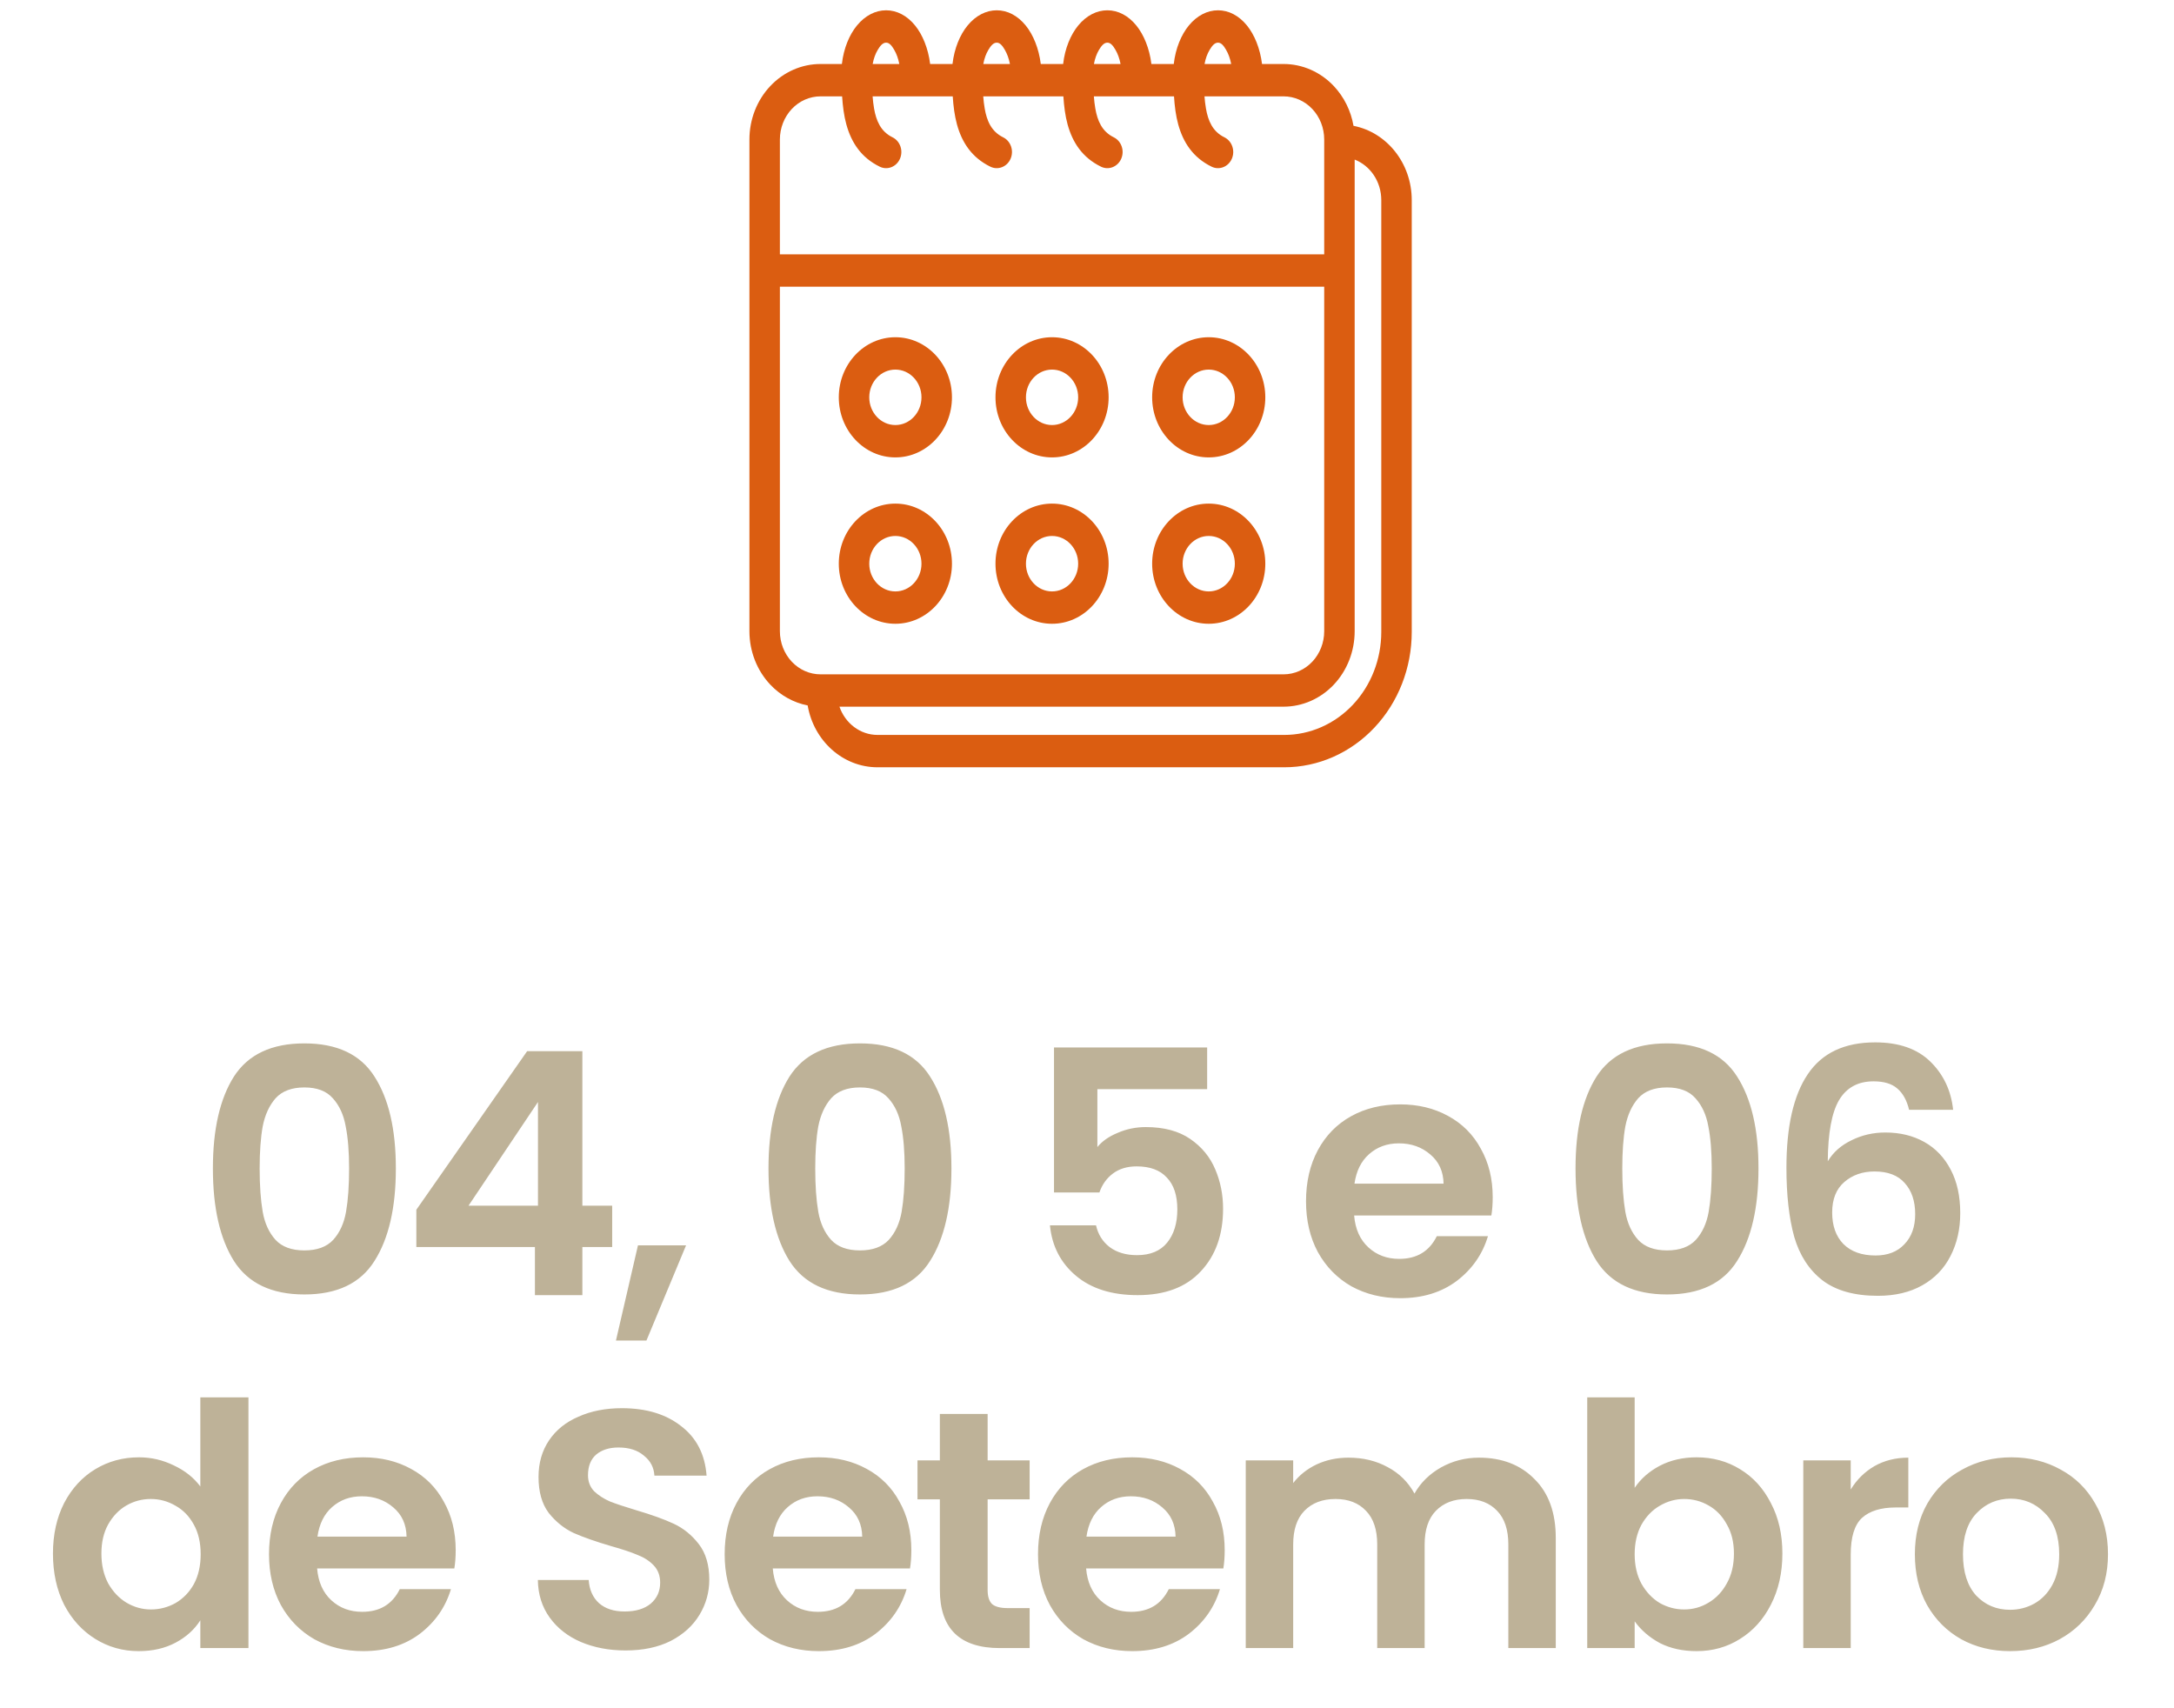 <svg xmlns="http://www.w3.org/2000/svg" width="154" height="121" viewBox="0 0 154 121" fill="none"><path fill-rule="evenodd" clip-rule="evenodd" d="M59.637 4.533H58.123C56.788 4.533 55.507 5.096 54.562 6.1C53.617 7.102 53.087 8.463 53.087 9.881V44.709C53.087 46.128 53.617 47.488 54.562 48.491C55.289 49.262 56.215 49.773 57.212 49.968C57.64 52.46 59.695 54.349 62.166 54.349H90.974C93.369 54.349 95.666 53.339 97.359 51.54C99.053 49.743 100.004 47.304 100.004 44.761V14.173C100.004 11.55 98.225 9.368 95.879 8.913C95.695 7.854 95.213 6.871 94.487 6.1C93.542 5.096 92.261 4.533 90.925 4.533H89.399C89.259 3.42 88.86 2.459 88.335 1.81C87.764 1.105 87.041 0.729 86.28 0.729C85.525 0.729 84.794 1.103 84.217 1.802C83.68 2.454 83.273 3.417 83.146 4.533H81.562C81.423 3.42 81.023 2.459 80.498 1.81C79.928 1.105 79.204 0.729 78.443 0.729C77.688 0.729 76.957 1.103 76.381 1.802C75.844 2.454 75.436 3.417 75.31 4.533H73.726C73.586 3.42 73.187 2.459 72.662 1.81C72.091 1.105 71.368 0.729 70.607 0.729C69.852 0.729 69.121 1.103 68.544 1.802C68.007 2.454 67.6 3.417 67.473 4.533H65.889C65.75 3.42 65.351 2.459 64.825 1.81C64.255 1.105 63.531 0.729 62.77 0.729C62.015 0.729 61.284 1.103 60.708 1.802C60.17 2.454 59.763 3.417 59.637 4.533ZM95.961 11.304V44.709C95.961 46.128 95.431 47.488 94.487 48.491C93.542 49.493 92.261 50.056 90.925 50.056H59.464C59.869 51.225 60.926 52.057 62.166 52.057H90.974C92.796 52.057 94.544 51.289 95.833 49.92C97.122 48.552 97.846 46.696 97.846 44.761V14.173C97.846 12.856 97.062 11.734 95.961 11.304ZM93.803 20.306V44.709C93.803 45.52 93.5 46.297 92.96 46.87C92.421 47.443 91.689 47.765 90.925 47.765H58.123C57.36 47.765 56.628 47.443 56.088 46.87C55.549 46.297 55.245 45.52 55.245 44.709V20.306H93.803ZM63.426 35.672C61.214 35.672 59.418 37.579 59.418 39.928C59.418 42.276 61.214 44.183 63.426 44.183C65.638 44.183 67.434 42.276 67.434 39.928C67.434 37.579 65.638 35.672 63.426 35.672ZM74.524 35.672C72.312 35.672 70.517 37.579 70.517 39.928C70.517 42.276 72.312 44.183 74.524 44.183C76.736 44.183 78.532 42.276 78.532 39.928C78.532 37.579 76.736 35.672 74.524 35.672ZM85.623 35.672C83.411 35.672 81.615 37.579 81.615 39.928C81.615 42.276 83.411 44.183 85.623 44.183C87.835 44.183 89.631 42.276 89.631 39.928C89.631 37.579 87.835 35.672 85.623 35.672ZM63.426 37.964C64.446 37.964 65.275 38.844 65.275 39.928C65.275 41.012 64.446 41.892 63.426 41.892C62.405 41.892 61.576 41.012 61.576 39.928C61.576 38.844 62.405 37.964 63.426 37.964ZM74.524 37.964C75.545 37.964 76.374 38.844 76.374 39.928C76.374 41.012 75.545 41.892 74.524 41.892C73.503 41.892 72.675 41.012 72.675 39.928C72.675 38.844 73.503 37.964 74.524 37.964ZM85.623 37.964C86.644 37.964 87.473 38.844 87.473 39.928C87.473 41.012 86.644 41.892 85.623 41.892C84.602 41.892 83.773 41.012 83.773 39.928C83.773 38.844 84.602 37.964 85.623 37.964ZM63.426 23.887C61.214 23.887 59.418 25.794 59.418 28.143C59.418 30.492 61.214 32.399 63.426 32.399C65.638 32.399 67.434 30.492 67.434 28.143C67.434 25.794 65.638 23.887 63.426 23.887ZM74.524 23.887C72.312 23.887 70.517 25.794 70.517 28.143C70.517 30.492 72.312 32.399 74.524 32.399C76.736 32.399 78.532 30.492 78.532 28.143C78.532 25.794 76.736 23.887 74.524 23.887ZM85.623 23.887C83.411 23.887 81.615 25.794 81.615 28.143C81.615 30.492 83.411 32.399 85.623 32.399C87.835 32.399 89.631 30.492 89.631 28.143C89.631 25.794 87.835 23.887 85.623 23.887ZM63.426 26.179C64.446 26.179 65.275 27.059 65.275 28.143C65.275 29.227 64.446 30.107 63.426 30.107C62.405 30.107 61.576 29.227 61.576 28.143C61.576 27.059 62.405 26.179 63.426 26.179ZM74.524 26.179C75.545 26.179 76.374 27.059 76.374 28.143C76.374 29.227 75.545 30.107 74.524 30.107C73.503 30.107 72.675 29.227 72.675 28.143C72.675 27.059 73.503 26.179 74.524 26.179ZM85.623 26.179C86.644 26.179 87.473 27.059 87.473 28.143C87.473 29.227 86.644 30.107 85.623 30.107C84.602 30.107 83.773 29.227 83.773 28.143C83.773 27.059 84.602 26.179 85.623 26.179ZM59.653 6.825H58.123C57.36 6.825 56.628 7.147 56.088 7.72C55.549 8.293 55.245 9.07 55.245 9.881V18.014H93.803V9.881C93.803 9.07 93.5 8.293 92.96 7.72C92.421 7.147 91.689 6.825 90.925 6.825H85.322C85.345 7.12 85.378 7.412 85.428 7.695C85.577 8.54 85.886 9.312 86.732 9.725C87.272 9.99 87.509 10.671 87.26 11.245C87.011 11.819 86.37 12.071 85.828 11.807C84.501 11.157 83.815 10.085 83.464 8.82C83.29 8.193 83.207 7.513 83.163 6.825H77.486C77.508 7.12 77.541 7.412 77.591 7.695C77.741 8.54 78.05 9.312 78.895 9.725C79.436 9.99 79.673 10.671 79.424 11.245C79.174 11.819 78.533 12.071 77.992 11.807C76.664 11.157 75.978 10.085 75.627 8.82C75.454 8.193 75.371 7.513 75.326 6.825H69.65C69.672 7.12 69.705 7.412 69.755 7.695C69.904 8.54 70.213 9.312 71.058 9.725C71.599 9.99 71.836 10.671 71.587 11.245C71.338 11.819 70.696 12.071 70.155 11.807C68.828 11.157 68.141 10.085 67.791 8.82C67.618 8.193 67.534 7.513 67.489 6.825H61.813C61.836 7.12 61.868 7.412 61.918 7.695C62.068 8.54 62.377 9.312 63.222 9.725C63.763 9.99 64 10.671 63.751 11.245C63.501 11.819 62.86 12.071 62.319 11.807C60.991 11.157 60.305 10.085 59.955 8.82C59.781 8.193 59.698 7.513 59.653 6.825ZM87.214 4.533C87.139 4.148 87.014 3.802 86.847 3.52C86.69 3.254 86.52 3.021 86.28 3.021C86.035 3.021 85.853 3.256 85.69 3.527C85.521 3.806 85.397 4.15 85.327 4.533H87.214ZM79.377 4.533C79.303 4.148 79.178 3.802 79.011 3.52C78.853 3.254 78.684 3.021 78.443 3.021C78.198 3.021 78.017 3.256 77.853 3.527C77.685 3.806 77.56 4.15 77.491 4.533H79.377ZM71.541 4.533C71.466 4.148 71.341 3.802 71.174 3.52C71.016 3.254 70.847 3.021 70.607 3.021C70.362 3.021 70.18 3.256 70.017 3.527C69.849 3.806 69.724 4.15 69.654 4.533H71.541ZM63.704 4.533C63.63 4.148 63.505 3.802 63.337 3.52C63.18 3.254 63.011 3.021 62.77 3.021C62.525 3.021 62.343 3.256 62.18 3.527C62.012 3.806 61.887 4.15 61.818 4.533H63.704Z" fill="#DB5D11"></path><path d="M15.081 82.762C15.081 79.994 15.577 77.826 16.569 76.258C17.577 74.69 19.241 73.906 21.561 73.906C23.881 73.906 25.537 74.69 26.529 76.258C27.537 77.826 28.041 79.994 28.041 82.762C28.041 85.546 27.537 87.73 26.529 89.314C25.537 90.898 23.881 91.69 21.561 91.69C19.241 91.69 17.577 90.898 16.569 89.314C15.577 87.73 15.081 85.546 15.081 82.762ZM24.729 82.762C24.729 81.578 24.649 80.586 24.489 79.786C24.345 78.97 24.041 78.306 23.577 77.794C23.129 77.282 22.457 77.026 21.561 77.026C20.665 77.026 19.985 77.282 19.521 77.794C19.073 78.306 18.769 78.97 18.609 79.786C18.465 80.586 18.393 81.578 18.393 82.762C18.393 83.978 18.465 85.002 18.609 85.834C18.753 86.65 19.057 87.314 19.521 87.826C19.985 88.322 20.665 88.57 21.561 88.57C22.457 88.57 23.137 88.322 23.601 87.826C24.065 87.314 24.369 86.65 24.513 85.834C24.657 85.002 24.729 83.978 24.729 82.762ZM29.493 88.33V85.69L37.341 74.458H41.253V85.402H43.365V88.33H41.253V91.738H37.893V88.33H29.493ZM38.109 78.058L33.189 85.402H38.109V78.058ZM48.6 88.21L45.792 94.954H43.632L45.192 88.21H48.6ZM54.437 82.762C54.437 79.994 54.933 77.826 55.925 76.258C56.933 74.69 58.597 73.906 60.917 73.906C63.237 73.906 64.893 74.69 65.885 76.258C66.893 77.826 67.397 79.994 67.397 82.762C67.397 85.546 66.893 87.73 65.885 89.314C64.893 90.898 63.237 91.69 60.917 91.69C58.597 91.69 56.933 90.898 55.925 89.314C54.933 87.73 54.437 85.546 54.437 82.762ZM64.085 82.762C64.085 81.578 64.005 80.586 63.845 79.786C63.701 78.97 63.397 78.306 62.933 77.794C62.485 77.282 61.813 77.026 60.917 77.026C60.021 77.026 59.341 77.282 58.877 77.794C58.429 78.306 58.125 78.97 57.965 79.786C57.821 80.586 57.749 81.578 57.749 82.762C57.749 83.978 57.821 85.002 57.965 85.834C58.109 86.65 58.413 87.314 58.877 87.826C59.341 88.322 60.021 88.57 60.917 88.57C61.813 88.57 62.493 88.322 62.957 87.826C63.421 87.314 63.725 86.65 63.869 85.834C64.013 85.002 64.085 83.978 64.085 82.762ZM85.511 77.146H77.735V81.25C78.071 80.834 78.551 80.498 79.175 80.242C79.799 79.97 80.463 79.834 81.167 79.834C82.447 79.834 83.495 80.114 84.311 80.674C85.127 81.234 85.719 81.954 86.087 82.834C86.455 83.698 86.639 84.626 86.639 85.618C86.639 87.458 86.111 88.938 85.055 90.058C84.015 91.178 82.527 91.738 80.591 91.738C78.767 91.738 77.311 91.282 76.223 90.37C75.135 89.458 74.519 88.266 74.375 86.794H77.639C77.783 87.434 78.103 87.946 78.599 88.33C79.111 88.714 79.759 88.906 80.543 88.906C81.487 88.906 82.199 88.61 82.679 88.018C83.159 87.426 83.399 86.642 83.399 85.666C83.399 84.674 83.151 83.922 82.655 83.41C82.175 82.882 81.463 82.618 80.519 82.618C79.847 82.618 79.287 82.786 78.839 83.122C78.391 83.458 78.071 83.906 77.879 84.466H74.663V74.194H85.511V77.146ZM105.739 84.802C105.739 85.282 105.707 85.714 105.643 86.098H95.923C96.003 87.058 96.339 87.81 96.931 88.354C97.523 88.898 98.251 89.17 99.115 89.17C100.363 89.17 101.251 88.634 101.779 87.562H105.403C105.019 88.842 104.283 89.898 103.195 90.73C102.107 91.546 100.771 91.954 99.187 91.954C97.907 91.954 96.755 91.674 95.731 91.114C94.723 90.538 93.931 89.73 93.355 88.69C92.795 87.65 92.515 86.45 92.515 85.09C92.515 83.714 92.795 82.506 93.355 81.466C93.915 80.426 94.699 79.626 95.707 79.066C96.715 78.506 97.875 78.226 99.187 78.226C100.451 78.226 101.579 78.498 102.571 79.042C103.579 79.586 104.355 80.362 104.899 81.37C105.459 82.362 105.739 83.506 105.739 84.802ZM102.259 83.842C102.243 82.978 101.931 82.29 101.323 81.778C100.715 81.25 99.971 80.986 99.091 80.986C98.259 80.986 97.555 81.242 96.979 81.754C96.419 82.25 96.075 82.946 95.947 83.842H102.259ZM111.606 82.762C111.606 79.994 112.102 77.826 113.094 76.258C114.102 74.69 115.766 73.906 118.086 73.906C120.406 73.906 122.062 74.69 123.054 76.258C124.062 77.826 124.566 79.994 124.566 82.762C124.566 85.546 124.062 87.73 123.054 89.314C122.062 90.898 120.406 91.69 118.086 91.69C115.766 91.69 114.102 90.898 113.094 89.314C112.102 87.73 111.606 85.546 111.606 82.762ZM121.254 82.762C121.254 81.578 121.174 80.586 121.014 79.786C120.87 78.97 120.566 78.306 120.102 77.794C119.654 77.282 118.982 77.026 118.086 77.026C117.19 77.026 116.51 77.282 116.046 77.794C115.598 78.306 115.294 78.97 115.134 79.786C114.99 80.586 114.918 81.578 114.918 82.762C114.918 83.978 114.99 85.002 115.134 85.834C115.278 86.65 115.582 87.314 116.046 87.826C116.51 88.322 117.19 88.57 118.086 88.57C118.982 88.57 119.662 88.322 120.126 87.826C120.59 87.314 120.894 86.65 121.038 85.834C121.182 85.002 121.254 83.978 121.254 82.762ZM135.234 78.61C135.074 77.938 134.794 77.434 134.394 77.098C134.01 76.762 133.45 76.594 132.714 76.594C131.61 76.594 130.794 77.042 130.266 77.938C129.754 78.818 129.49 80.258 129.474 82.258C129.858 81.618 130.418 81.122 131.154 80.77C131.89 80.402 132.69 80.218 133.554 80.218C134.594 80.218 135.514 80.442 136.314 80.89C137.114 81.338 137.738 81.994 138.186 82.858C138.634 83.706 138.858 84.73 138.858 85.93C138.858 87.066 138.626 88.082 138.162 88.978C137.714 89.858 137.05 90.546 136.17 91.042C135.29 91.538 134.242 91.786 133.026 91.786C131.362 91.786 130.05 91.418 129.09 90.682C128.146 89.946 127.482 88.922 127.098 87.61C126.73 86.282 126.546 84.65 126.546 82.714C126.546 79.786 127.05 77.578 128.058 76.09C129.066 74.586 130.658 73.834 132.834 73.834C134.514 73.834 135.818 74.29 136.746 75.202C137.674 76.114 138.21 77.25 138.354 78.61H135.234ZM132.786 82.978C131.938 82.978 131.226 83.226 130.65 83.722C130.074 84.218 129.786 84.938 129.786 85.882C129.786 86.826 130.05 87.57 130.578 88.114C131.122 88.658 131.882 88.93 132.858 88.93C133.722 88.93 134.402 88.666 134.898 88.138C135.41 87.61 135.666 86.898 135.666 86.002C135.666 85.074 135.418 84.338 134.922 83.794C134.442 83.25 133.73 82.978 132.786 82.978ZM3.751 110.042C3.751 108.698 4.015 107.506 4.543 106.466C5.087 105.426 5.823 104.626 6.751 104.066C7.679 103.506 8.711 103.226 9.847 103.226C10.711 103.226 11.535 103.418 12.319 103.802C13.103 104.17 13.727 104.666 14.191 105.29V98.978H17.599V116.738H14.191V114.77C13.775 115.426 13.191 115.954 12.439 116.354C11.687 116.754 10.815 116.954 9.823 116.954C8.703 116.954 7.679 116.666 6.751 116.09C5.823 115.514 5.087 114.706 4.543 113.666C4.015 112.61 3.751 111.402 3.751 110.042ZM14.215 110.09C14.215 109.274 14.055 108.578 13.735 108.002C13.415 107.41 12.983 106.962 12.439 106.658C11.895 106.338 11.311 106.178 10.687 106.178C10.063 106.178 9.487 106.33 8.959 106.634C8.431 106.938 7.999 107.386 7.663 107.978C7.343 108.554 7.183 109.242 7.183 110.042C7.183 110.842 7.343 111.546 7.663 112.154C7.999 112.746 8.431 113.202 8.959 113.522C9.503 113.842 10.079 114.002 10.687 114.002C11.311 114.002 11.895 113.85 12.439 113.546C12.983 113.226 13.415 112.778 13.735 112.202C14.055 111.61 14.215 110.906 14.215 110.09ZM32.28 109.802C32.28 110.282 32.248 110.714 32.184 111.098H22.464C22.544 112.058 22.88 112.81 23.472 113.354C24.064 113.898 24.792 114.17 25.656 114.17C26.904 114.17 27.792 113.634 28.32 112.562H31.944C31.56 113.842 30.824 114.898 29.736 115.73C28.648 116.546 27.312 116.954 25.728 116.954C24.448 116.954 23.296 116.674 22.272 116.114C21.264 115.538 20.472 114.73 19.896 113.69C19.336 112.65 19.056 111.45 19.056 110.09C19.056 108.714 19.336 107.506 19.896 106.466C20.456 105.426 21.24 104.626 22.248 104.066C23.256 103.506 24.416 103.226 25.728 103.226C26.992 103.226 28.12 103.498 29.112 104.042C30.12 104.586 30.896 105.362 31.44 106.37C32 107.362 32.28 108.506 32.28 109.802ZM28.8 108.842C28.784 107.978 28.472 107.29 27.864 106.778C27.256 106.25 26.512 105.986 25.632 105.986C24.8 105.986 24.096 106.242 23.52 106.754C22.96 107.25 22.616 107.946 22.488 108.842H28.8ZM44.316 116.906C43.148 116.906 42.092 116.706 41.148 116.306C40.22 115.906 39.484 115.33 38.94 114.578C38.396 113.826 38.116 112.938 38.1 111.914H41.7C41.748 112.602 41.988 113.146 42.42 113.546C42.868 113.946 43.476 114.146 44.244 114.146C45.028 114.146 45.644 113.962 46.092 113.594C46.54 113.21 46.764 112.714 46.764 112.106C46.764 111.61 46.612 111.202 46.308 110.882C46.004 110.562 45.62 110.314 45.156 110.138C44.708 109.946 44.084 109.738 43.284 109.514C42.196 109.194 41.308 108.882 40.62 108.578C39.948 108.258 39.364 107.786 38.868 107.162C38.388 106.522 38.148 105.674 38.148 104.618C38.148 103.626 38.396 102.762 38.892 102.026C39.388 101.29 40.084 100.73 40.98 100.346C41.876 99.946 42.9 99.746 44.052 99.746C45.78 99.746 47.18 100.17 48.252 101.018C49.34 101.85 49.94 103.018 50.052 104.522H46.356C46.324 103.946 46.076 103.474 45.612 103.106C45.164 102.722 44.564 102.53 43.812 102.53C43.156 102.53 42.628 102.698 42.228 103.034C41.844 103.37 41.652 103.858 41.652 104.498C41.652 104.946 41.796 105.322 42.084 105.626C42.388 105.914 42.756 106.154 43.188 106.346C43.636 106.522 44.26 106.73 45.06 106.97C46.148 107.29 47.036 107.61 47.724 107.93C48.412 108.25 49.004 108.73 49.5 109.37C49.996 110.01 50.244 110.85 50.244 111.89C50.244 112.786 50.012 113.618 49.548 114.386C49.084 115.154 48.404 115.77 47.508 116.234C46.612 116.682 45.548 116.906 44.316 116.906ZM64.557 109.802C64.557 110.282 64.525 110.714 64.461 111.098H54.741C54.821 112.058 55.157 112.81 55.749 113.354C56.341 113.898 57.069 114.17 57.933 114.17C59.181 114.17 60.069 113.634 60.597 112.562H64.221C63.837 113.842 63.101 114.898 62.013 115.73C60.925 116.546 59.589 116.954 58.005 116.954C56.725 116.954 55.573 116.674 54.549 116.114C53.541 115.538 52.749 114.73 52.173 113.69C51.613 112.65 51.333 111.45 51.333 110.09C51.333 108.714 51.613 107.506 52.173 106.466C52.733 105.426 53.517 104.626 54.525 104.066C55.533 103.506 56.693 103.226 58.005 103.226C59.269 103.226 60.397 103.498 61.389 104.042C62.397 104.586 63.173 105.362 63.717 106.37C64.277 107.362 64.557 108.506 64.557 109.802ZM61.077 108.842C61.061 107.978 60.749 107.29 60.141 106.778C59.533 106.25 58.789 105.986 57.909 105.986C57.077 105.986 56.373 106.242 55.797 106.754C55.237 107.25 54.893 107.946 54.765 108.842H61.077ZM69.961 106.202V112.634C69.961 113.082 70.065 113.41 70.273 113.618C70.497 113.81 70.865 113.906 71.377 113.906H72.937V116.738H70.825C67.993 116.738 66.577 115.362 66.577 112.61V106.202H64.993V103.442H66.577V100.154H69.961V103.442H72.937V106.202H69.961ZM86.754 109.802C86.754 110.282 86.722 110.714 86.658 111.098H76.938C77.018 112.058 77.354 112.81 77.946 113.354C78.538 113.898 79.266 114.17 80.13 114.17C81.378 114.17 82.266 113.634 82.794 112.562H86.418C86.034 113.842 85.298 114.898 84.21 115.73C83.122 116.546 81.786 116.954 80.202 116.954C78.922 116.954 77.77 116.674 76.746 116.114C75.738 115.538 74.946 114.73 74.37 113.69C73.81 112.65 73.53 111.45 73.53 110.09C73.53 108.714 73.81 107.506 74.37 106.466C74.93 105.426 75.714 104.626 76.722 104.066C77.73 103.506 78.89 103.226 80.202 103.226C81.466 103.226 82.594 103.498 83.586 104.042C84.594 104.586 85.37 105.362 85.914 106.37C86.474 107.362 86.754 108.506 86.754 109.802ZM83.274 108.842C83.258 107.978 82.946 107.29 82.338 106.778C81.73 106.25 80.986 105.986 80.106 105.986C79.274 105.986 78.57 106.242 77.994 106.754C77.434 107.25 77.09 107.946 76.962 108.842H83.274ZM104.758 103.25C106.39 103.25 107.702 103.754 108.694 104.762C109.702 105.754 110.206 107.146 110.206 108.938V116.738H106.846V109.394C106.846 108.354 106.582 107.562 106.054 107.018C105.526 106.458 104.806 106.178 103.894 106.178C102.982 106.178 102.254 106.458 101.71 107.018C101.182 107.562 100.918 108.354 100.918 109.394V116.738H97.558V109.394C97.558 108.354 97.294 107.562 96.766 107.018C96.238 106.458 95.518 106.178 94.606 106.178C93.678 106.178 92.942 106.458 92.398 107.018C91.87 107.562 91.606 108.354 91.606 109.394V116.738H88.246V103.442H91.606V105.05C92.038 104.49 92.59 104.05 93.262 103.73C93.95 103.41 94.702 103.25 95.518 103.25C96.558 103.25 97.486 103.474 98.302 103.922C99.118 104.354 99.75 104.978 100.198 105.794C100.63 105.026 101.254 104.41 102.07 103.946C102.902 103.482 103.798 103.25 104.758 103.25ZM115.795 105.386C116.227 104.746 116.819 104.226 117.571 103.826C118.339 103.426 119.211 103.226 120.187 103.226C121.323 103.226 122.347 103.506 123.259 104.066C124.187 104.626 124.915 105.426 125.443 106.466C125.987 107.49 126.259 108.682 126.259 110.042C126.259 111.402 125.987 112.61 125.443 113.666C124.915 114.706 124.187 115.514 123.259 116.09C122.347 116.666 121.323 116.954 120.187 116.954C119.195 116.954 118.323 116.762 117.571 116.378C116.835 115.978 116.243 115.466 115.795 114.842V116.738H112.435V98.978H115.795V105.386ZM122.827 110.042C122.827 109.242 122.659 108.554 122.323 107.978C122.003 107.386 121.571 106.938 121.027 106.634C120.499 106.33 119.923 106.178 119.299 106.178C118.691 106.178 118.115 106.338 117.571 106.658C117.043 106.962 116.611 107.41 116.275 108.002C115.955 108.594 115.795 109.29 115.795 110.09C115.795 110.89 115.955 111.586 116.275 112.178C116.611 112.77 117.043 113.226 117.571 113.546C118.115 113.85 118.691 114.002 119.299 114.002C119.923 114.002 120.499 113.842 121.027 113.522C121.571 113.202 122.003 112.746 122.323 112.154C122.659 111.562 122.827 110.858 122.827 110.042ZM131.1 105.506C131.532 104.802 132.092 104.25 132.78 103.85C133.484 103.45 134.284 103.25 135.18 103.25V106.778H134.292C133.236 106.778 132.436 107.026 131.892 107.522C131.364 108.018 131.1 108.882 131.1 110.114V116.738H127.74V103.442H131.1V105.506ZM142.388 116.954C141.108 116.954 139.956 116.674 138.932 116.114C137.908 115.538 137.1 114.73 136.508 113.69C135.932 112.65 135.644 111.45 135.644 110.09C135.644 108.73 135.94 107.53 136.532 106.49C137.14 105.45 137.964 104.65 139.004 104.09C140.044 103.514 141.204 103.226 142.484 103.226C143.764 103.226 144.924 103.514 145.964 104.09C147.004 104.65 147.82 105.45 148.412 106.49C149.02 107.53 149.324 108.73 149.324 110.09C149.324 111.45 149.012 112.65 148.388 113.69C147.78 114.73 146.948 115.538 145.892 116.114C144.852 116.674 143.684 116.954 142.388 116.954ZM142.388 114.026C142.996 114.026 143.564 113.882 144.092 113.594C144.636 113.29 145.068 112.842 145.388 112.25C145.708 111.658 145.868 110.938 145.868 110.09C145.868 108.826 145.532 107.858 144.86 107.186C144.204 106.498 143.396 106.154 142.436 106.154C141.476 106.154 140.668 106.498 140.012 107.186C139.372 107.858 139.052 108.826 139.052 110.09C139.052 111.354 139.364 112.33 139.988 113.018C140.628 113.69 141.428 114.026 142.388 114.026Z" fill="#BEB298"></path></svg>
